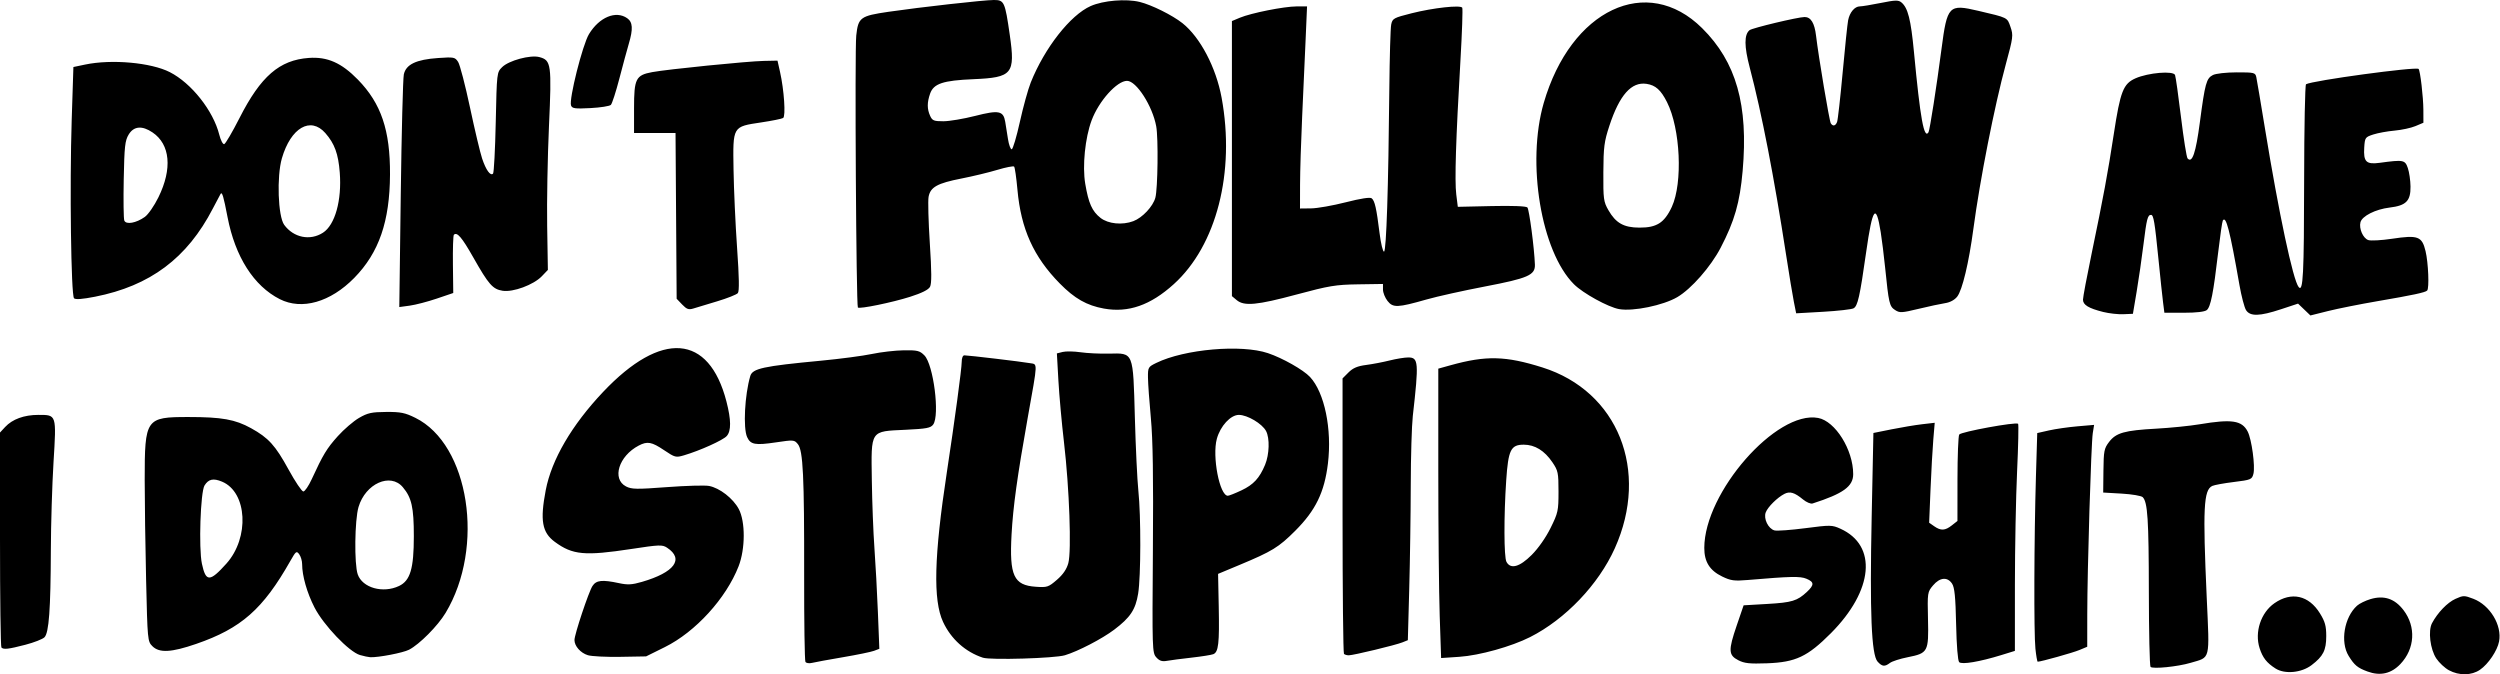 <svg xmlns="http://www.w3.org/2000/svg" viewBox="0 0 1175 317" height="317" width="1175" id="svg131" version="1.1">
  <defs id="defs135"></defs>
  
  <g id="g137">
    <path id="path141" d="m 1112.741,315.616 c -4.696,-1.732 -6.161,-2.943 -8.871,-7.328 -4.037,-6.533 -2.103,-18.152 3.93,-23.608 1.107,-1.001 3.967,-2.399 6.356,-3.108 6.365,-1.889 11.376,-0.208 15.499,5.197 5.956,7.809 5.355,18.146 -1.473,25.327 -4.318,4.541 -9.481,5.718 -15.441,3.519 z M 1151,315.022 c -1.925,-1.039 -4.59,-3.523 -5.923,-5.52 -2.889,-4.33 -3.947,-13 -2.026,-16.608 2.638,-4.954 7.223,-9.713 11.001,-11.417 3.712,-1.674 4.138,-1.676 8.422,-0.04 7.832,2.991 13.525,12.423 12.097,20.039 -0.809,4.315 -5.074,10.645 -8.97,13.315 -3.989,2.733 -9.796,2.825 -14.6,0.231 z m -81.5,-0.823 c -4.156,-2.65 -6.041,-5.056 -7.49,-9.565 -2.427,-7.553 0.6,-16.705 6.99,-21.134 7.981,-5.531 16.136,-3.705 21.378,4.787 2.396,3.882 2.955,5.9 2.955,10.671 0,6.673 -1.414,9.477 -6.885,13.649 -4.76,3.631 -12.596,4.366 -16.948,1.592 z m -58.75,-0.758 c -0.412,-0.426 -0.77,-16.337 -0.794,-35.358 -0.043,-34.002 -0.568,-42.09 -2.882,-44.414 -0.641,-0.643 -5.082,-1.395 -9.87,-1.67 l -8.704,-0.5 0.111,-10.223 c 0.101,-9.326 0.334,-10.516 2.659,-13.565 3.285,-4.307 7.266,-5.426 22.23,-6.246 6.6,-0.362 15.771,-1.29 20.381,-2.062 15.075,-2.526 19.826,-1.805 22.528,3.42 1.893,3.66 3.616,16.431 2.688,19.914 -0.699,2.622 -1.162,2.814 -9.166,3.798 -4.637,0.57 -9.209,1.403 -10.161,1.849 -4.078,1.915 -4.5,10.402 -2.609,52.5 1.352,30.094 1.916,27.825 -7.623,30.658 -6.029,1.791 -17.745,2.973 -18.787,1.897 z M 882.467,310.964 C 879.565,307.757 878.758,288.033 879.686,243 L 880.5,203.5 889,201.787 c 4.675,-0.942 11.159,-2.021 14.409,-2.397 l 5.909,-0.684 -0.665,7.867 c -0.366,4.327 -0.955,14.895 -1.309,23.486 l -0.644,15.619 2.372,1.662 c 3.132,2.194 5.106,2.096 8.292,-0.411 L 920,244.855 l 0.015,-19.677 c 0.008,-10.823 0.376,-20.246 0.817,-20.94 0.822,-1.295 26.708,-6.031 27.676,-5.063 0.294,0.294 0.08,10.388 -0.477,22.43 -0.557,12.042 -1.016,35.939 -1.022,53.105 l -0.01,31.21 -6.341,1.959 c -10.24,3.163 -18.612,4.569 -19.847,3.333 -0.645,-0.645 -1.216,-7.729 -1.435,-17.807 -0.279,-12.865 -0.717,-17.275 -1.893,-19.07 -2.175,-3.319 -5.754,-2.99 -8.964,0.824 -2.615,3.108 -2.653,3.366 -2.36,15.918 0.357,15.294 0.018,15.924 -9.588,17.833 -3.55,0.706 -7.269,1.9 -8.263,2.654 -2.494,1.891 -3.698,1.767 -5.841,-0.601 z m -503.913,0.123 c -0.365,-0.591 -0.637,-18.965 -0.604,-40.831 0.071,-46.563 -0.501,-58.48 -2.955,-61.51 -1.654,-2.042 -1.986,-2.069 -10.274,-0.836 -9.793,1.457 -11.957,1.062 -13.569,-2.476 -1.934,-4.244 -1.138,-19.76 1.472,-28.685 1.042,-3.563 6.051,-4.652 33.192,-7.217 8.974,-0.848 19.774,-2.272 24,-3.165 4.226,-0.893 10.947,-1.668 14.934,-1.722 6.457,-0.088 7.519,0.172 9.71,2.379 4.273,4.303 7.313,28.17 4.141,32.508 -1.192,1.631 -3.113,1.995 -12.995,2.464 -16.782,0.796 -16.178,-0.111 -15.846,23.791 0.143,10.293 0.69,24.564 1.215,31.714 0.525,7.15 1.261,20.749 1.635,30.219 l 0.681,17.219 -2.481,0.943 c -1.365,0.519 -7.943,1.871 -14.618,3.005 -6.675,1.134 -13.225,2.335 -14.556,2.668 -1.33,0.334 -2.717,0.123 -3.083,-0.468 z M 817,310.306 c -4.64,-2.394 -4.741,-4.617 -0.747,-16.306 l 3.247,-9.5 11.121,-0.646 c 11.619,-0.675 14.084,-1.424 18.629,-5.664 3.523,-3.286 3.468,-4.651 -0.252,-6.192 -2.934,-1.215 -7.298,-1.119 -27.704,0.611 -6.204,0.526 -7.852,0.298 -11.848,-1.636 -5.895,-2.854 -8.441,-6.923 -8.43,-13.474 0.042,-26.098 33.891,-64.728 53.507,-61.065 8.079,1.509 16.477,14.971 16.477,26.412 0,5.779 -4.695,9.171 -19.086,13.792 -0.872,0.28 -2.897,-0.572 -4.5,-1.894 -3.978,-3.281 -6.169,-3.937 -8.737,-2.618 -3.33,1.71 -7.776,6.109 -8.775,8.68 -1.143,2.943 1.183,7.721 4.134,8.493 1.164,0.304 7.678,-0.17 14.475,-1.054 11.804,-1.536 12.541,-1.525 16.458,0.241 17.491,7.887 15.59,28.99 -4.423,49.099 -10.991,11.044 -16.582,13.68 -30.047,14.166 -8.178,0.295 -10.638,0.032 -13.5,-1.445 z M 543.469,308.96 c -1.912,-2.118 -1.958,-3.576 -1.609,-50.32 0.258,-34.51 -0.012,-52.103 -0.953,-62.139 -0.722,-7.7 -1.334,-16.25 -1.359,-19 -0.045,-4.854 0.07,-5.057 3.939,-6.945 13.259,-6.47 39.929,-8.795 52.463,-4.573 6.881,2.318 16.613,7.83 19.751,11.186 6.819,7.293 10.387,24.527 8.424,40.689 -1.643,13.528 -5.776,22.024 -15.381,31.62 -7.784,7.777 -10.794,9.62 -26.242,16.068 l -10,4.174 0.307,15.39 c 0.347,17.384 -0.118,21.41 -2.585,22.363 -0.948,0.366 -5.548,1.094 -10.223,1.617 -4.675,0.523 -9.864,1.199 -11.531,1.501 -2.3,0.417 -3.506,0.024 -5,-1.631 z m 40.069,-78.521 c 5.598,-2.648 8.425,-5.71 11.032,-11.95 2.042,-4.887 2.267,-12.557 0.468,-15.92 C 593.182,199.103 586.259,195 582.266,195 c -3.891,0 -8.701,5.222 -10.351,11.237 -2.268,8.269 1.305,26.763 5.17,26.763 0.571,0 3.475,-1.152 6.452,-2.561 z m 373.105,74.414 c -0.758,-7.254 -0.623,-51.782 0.245,-80.832 L 957.5,203.542 963,202.298 c 3.025,-0.684 9.039,-1.55 13.364,-1.924 l 7.864,-0.68 -0.626,3.903 c -0.766,4.776 -2.572,64.178 -2.589,85.14 L 981,303.973 l -3.683,1.539 C 974.264,306.788 959.226,311 957.726,311 c -0.243,0 -0.73,-2.766 -1.083,-6.147 z m -494.649,4.276 c -8.278,-2.728 -15.011,-8.775 -18.763,-16.853 C 438.484,282.06 439.007,261.444 445.012,222 448.678,197.92 452,173.271 452,170.15 c 0,-1.858 0.513,-3.146 1.25,-3.141 2.049,0.015 26.974,2.982 30.618,3.645 3.938,0.716 4.015,-1.563 -0.868,25.846 -4.896,27.486 -6.858,41.667 -7.57,54.724 -1.055,19.354 1.016,23.832 11.357,24.552 5.385,0.375 5.955,0.189 9.94,-3.247 2.883,-2.486 4.593,-4.978 5.378,-7.837 1.549,-5.642 0.495,-35.223 -2.02,-56.692 -1.063,-9.075 -2.252,-22.214 -2.641,-29.198 l -0.708,-12.698 2.721,-0.683 c 1.497,-0.376 5.269,-0.313 8.382,0.14 3.114,0.452 9.122,0.744 13.353,0.649 11.687,-0.264 11.336,-1.128 12.195,30.046 0.385,13.961 1.122,29.402 1.638,34.314 1.264,12.013 1.21,40.391 -0.092,48.414 -1.223,7.54 -3.687,11.256 -11.245,16.962 -5.728,4.324 -16.986,10.166 -23.188,12.032 -4.76,1.432 -34.918,2.335 -38.506,1.152 z m -292.81,-1.265 C 164.084,306.395 152.089,293.844 147.809,285.5 144.288,278.634 142,270.616 142,265.142 c 0,-1.518 -0.612,-3.596 -1.359,-4.619 -1.262,-1.726 -1.559,-1.508 -4.146,3.059 -12.889,22.744 -23.105,31.751 -44.307,39.06 -11.689,4.03 -17.313,4.322 -20.567,1.069 -2.245,-2.245 -2.301,-2.837 -2.955,-31.163 C 68.3,256.668 68.003,235.535 68.006,225.587 68.014,196.662 68.475,196 88.586,196 104.251,196 110.521,197.12 118,201.254 c 8.201,4.533 11.399,8.059 17.625,19.431 3.106,5.673 6.228,10.315 6.938,10.315 0.71,0 2.482,-2.587 3.936,-5.75 5.321,-11.566 7.103,-14.508 12.263,-20.244 2.895,-3.217 7.395,-7.084 10,-8.593 4.054,-2.347 5.891,-2.751 12.737,-2.797 6.823,-0.046 8.841,0.36 13.715,2.765 25.335,12.5 32.817,60.773 14.211,91.688 -3.68,6.114 -12.264,14.761 -17.177,17.301 -2.818,1.457 -14.438,3.698 -18.25,3.519 -0.825,-0.039 -2.992,-0.5 -4.817,-1.026 z m 18.368,-32.455 c 5.275,-2.503 6.949,-8.142 6.949,-23.409 0,-13.541 -1.023,-18.091 -5.175,-23.025 -5.84,-6.94 -17.547,-1.701 -20.819,9.318 -1.808,6.087 -2.053,26.838 -0.375,31.652 2.213,6.348 11.846,9.058 19.42,5.464 z m -81.163,-10.495 c 10.973,-12.204 9.849,-33.575 -2.027,-38.537 -4.112,-1.718 -6.345,-1.232 -8.233,1.79 -1.909,3.056 -2.792,29.507 -1.229,36.796 1.852,8.636 3.687,8.628 11.489,-0.049 z m 169.907,43.028 C 272.868,306.898 270,303.654 270,300.82 c 0,-2.637 6.684,-22.688 8.473,-25.419 1.784,-2.723 4.556,-3.017 12.455,-1.324 4.09,0.877 6.094,0.767 10.769,-0.592 15.344,-4.461 19.957,-10.736 11.815,-16.071 -2.225,-1.458 -3.561,-1.411 -16.715,0.594 -22.004,3.353 -27.658,2.831 -36.029,-3.329 -6.011,-4.423 -7.001,-10.058 -4.273,-24.314 2.744,-14.343 12.232,-30.586 26.962,-46.16 27.416,-28.986 49.744,-27.271 57.957,4.452 2.249,8.689 2.293,13.904 0.137,16.286 -1.786,1.973 -12.584,6.842 -20.068,9.049 -3.839,1.132 -4.256,1.024 -9.35,-2.404 -5.842,-3.931 -7.867,-4.301 -11.931,-2.178 -9.391,4.906 -12.746,15.704 -5.968,19.209 2.625,1.357 4.944,1.396 19.23,0.323 8.935,-0.671 17.833,-0.923 19.773,-0.559 4.986,0.935 11.315,5.847 13.982,10.852 3.144,5.899 3.105,18.741 -0.081,26.909 -5.888,15.093 -20.258,30.844 -34.646,37.975 l -8.836,4.379 -12.077,0.209 c -6.643,0.115 -13.52,-0.23 -15.282,-0.767 z M 676.663,289.477 C 676.298,278.588 676,247.985 676,221.471 v -48.207 l 5.75,-1.597 c 16.713,-4.641 25.852,-4.424 43.176,1.029 35.524,11.18 50.458,48.486 34.031,85.011 -7.659,17.029 -23.212,33.33 -39.812,41.726 -8.791,4.447 -23.808,8.634 -33.231,9.267 l -8.587,0.576 z m 43.226,-28.651 c 3.117,-3.117 6.653,-8.167 8.893,-12.698 3.507,-7.095 3.718,-8.068 3.718,-17.076 0,-8.878 -0.203,-9.852 -2.884,-13.803 C 725.907,211.78 721.37,209 716.155,209 c -6.073,0 -7.269,2.439 -8.238,16.799 -1.141,16.912 -1.082,36.026 0.118,38.267 1.931,3.607 6.163,2.45 11.854,-3.24 z m -88.222,46.508 C 631.3,306.967 631,277.682 631,242.256 v -64.41 l 2.802,-2.802 c 2.083,-2.083 4.199,-2.983 8.25,-3.507 2.996,-0.388 7.988,-1.342 11.092,-2.121 3.104,-0.779 7.033,-1.416 8.731,-1.416 4.84,0 5.013,2.223 2.141,27.5 -0.5,4.4 -0.933,19.065 -0.963,32.588 -0.03,13.523 -0.35,35.436 -0.712,48.694 l -0.658,24.106 -2.592,1.04 c -3.225,1.295 -23.023,6.068 -25.175,6.07 -0.871,7.1e-4 -1.883,-0.299 -2.25,-0.665 z m -631,-3 C 0.3,303.967 0,281.082 0,253.479 v -50.187 l 2.402,-2.592 C 5.815,197.017 11.335,195 18,195 c 8.641,0 8.536,-0.326 7.151,22.299 C 24.505,227.86 23.942,246.4 23.901,258.5 c -0.095,27.963 -0.897,38.925 -3,41.028 -0.876,0.876 -4.924,2.458 -8.997,3.515 -7.988,2.074 -10.2,2.328 -11.238,1.29 z M 988.5,146.623 c -6.87,-1.72 -9.5,-3.323 -9.5,-5.788 0,-1.152 1.836,-10.923 4.08,-21.715 5.512,-26.505 7.607,-37.812 10.413,-56.189 3.057,-20.022 4.444,-23.574 10.198,-26.119 5.99,-2.65 17.778,-3.638 18.577,-1.557 0.321,0.836 1.584,9.782 2.808,19.882 1.224,10.099 2.61,18.793 3.082,19.32 2.182,2.438 3.859,-2.488 5.774,-16.967 2.431,-18.375 3.062,-20.662 6.138,-22.225 1.37,-0.696 6.241,-1.242 11.161,-1.25 8.246,-0.014 8.759,0.11 9.229,2.235 0.274,1.238 2.114,12.15 4.09,24.25 6.473,39.643 13.166,71.138 15.812,74.402 2.111,2.605 2.522,-5.456 2.581,-50.593 0.032,-24.305 0.429,-44.421 0.883,-44.701 2.759,-1.705 51.741,-8.375 52.911,-7.205 0.766,0.767 2.224,13.235 2.244,19.195 l 0.02,6.098 -3.75,1.578 c -2.062,0.868 -6.479,1.821 -9.816,2.117 -3.336,0.297 -7.836,1.117 -10,1.824 -3.786,1.236 -3.946,1.467 -4.242,6.112 -0.43,6.735 0.912,8.065 7.269,7.202 11.178,-1.518 11.899,-1.383 13.223,2.47 0.661,1.925 1.228,5.845 1.259,8.711 0.073,6.758 -2.088,8.925 -9.822,9.849 -6.633,0.793 -12.972,3.998 -13.709,6.931 -0.747,2.978 1.197,7.429 3.64,8.333 1.145,0.424 6.214,0.149 11.265,-0.61 12.149,-1.826 14.024,-1.129 15.693,5.829 1.304,5.436 1.795,17.486 0.755,18.525 -0.903,0.903 -6.596,2.121 -23.266,4.977 -8.25,1.414 -18.736,3.506 -23.303,4.649 l -8.303,2.078 -2.904,-2.783 -2.905,-2.783 -8.007,2.646 c -10.094,3.336 -14.53,3.443 -16.447,0.397 -0.779,-1.238 -2.166,-6.525 -3.083,-11.75 -4.553,-25.94 -6.325,-32.805 -7.833,-30.337 -0.281,0.46 -1.252,7.137 -2.157,14.837 -2.269,19.307 -3.548,25.79 -5.375,27.25 -0.996,0.796 -4.901,1.25 -10.744,1.25 h -9.18 l -0.608,-4.75 c -0.334,-2.612 -1.304,-11.725 -2.155,-20.25 -1.773,-17.764 -2.315,-21 -3.515,-21 -1.582,0 -2.064,1.885 -3.537,13.815 -0.805,6.52 -2.253,16.541 -3.218,22.269 l -1.755,10.415 -4.485,0.188 C 995.518,147.791 991.25,147.312 988.5,146.623 Z M 843.12,141.88 C 842.528,138.921 840.899,129.075 839.5,120 833.77,82.833 828.042,53.319 822.365,31.71 819.755,21.778 819.728,16.298 822.276,14.188 823.522,13.156 845.101,8 848.172,8 c 2.934,0 4.663,2.819 5.366,8.749 1.187,10.019 6.242,40.085 6.925,41.19 0.962,1.556 2.234,1.294 2.965,-0.611 0.353,-0.919 1.532,-11.382 2.621,-23.25 C 867.137,22.21 868.296,11.15 868.625,9.5 869.365,5.783 871.725,3 874.135,3 c 1.004,0 5.437,-0.728 9.851,-1.617 6.809,-1.372 8.277,-1.41 9.675,-0.25 3.059,2.537 4.448,8.016 5.889,23.223 2.984,31.492 4.744,41.213 6.846,37.812 C 906.99,61.208 910.188,40.71 912.507,23 915.182,2.579 915.909,1.824 929.774,5.08 c 14.085,3.307 13.586,3.057 15.162,7.594 1.363,3.925 1.252,4.809 -2.192,17.48 -5.342,19.652 -12.174,54.319 -15.243,77.346 -2.13,15.978 -5.202,28.85 -7.618,31.922 -1.225,1.557 -3.372,2.715 -5.676,3.061 -2.039,0.306 -7.635,1.506 -12.437,2.665 -8.023,1.937 -8.925,1.981 -11.128,0.537 -2.607,-1.708 -2.925,-3.083 -4.658,-20.144 -0.556,-5.478 -1.476,-12.868 -2.044,-16.422 -2.22,-13.899 -3.861,-11.651 -6.846,9.382 -2.975,20.962 -3.962,25.36 -5.931,26.413 -0.932,0.499 -7.381,1.231 -14.331,1.627 l -12.636,0.72 z m -522.505,1.24 -2.591,-2.704 -0.262,-38.958 L 317.5,62.5 h -9.751 -9.751 l 10e-4,-11.639 c 10e-4,-13.884 0.826,-15.526 8.517,-16.963 7.122,-1.331 44.811,-5.117 52.446,-5.269 L 365.424,28.5 l 1.186,5.276 c 1.923,8.555 2.749,20.884 1.452,21.686 -0.619,0.383 -5.24,1.314 -10.268,2.069 -13.585,2.041 -13.355,1.649 -13.031,22.253 0.145,9.194 0.895,25.715 1.667,36.714 0.98,13.96 1.088,20.378 0.358,21.258 -0.575,0.693 -4.925,2.424 -9.667,3.846 -4.742,1.422 -9.812,2.954 -11.268,3.404 -2.175,0.672 -3.11,0.336 -5.238,-1.886 z m 198.256,1.914 c -8.084,-1.456 -13.818,-4.715 -20.803,-11.826 -12.292,-12.514 -18.209,-25.615 -19.863,-43.985 -0.509,-5.652 -1.216,-10.568 -1.572,-10.924 -0.356,-0.356 -3.906,0.336 -7.89,1.538 -3.984,1.202 -11.574,3.032 -16.867,4.068 -11.341,2.22 -14.585,4.025 -15.442,8.595 -0.341,1.818 -0.081,11.616 0.578,21.773 0.876,13.505 0.901,19.021 0.095,20.528 -0.738,1.38 -3.83,2.93 -9.355,4.691 -8.404,2.678 -23.761,5.833 -24.55,5.044 C 402.412,143.745 401.694,23.645 402.438,16.719 403.351,8.21 404.332,7.486 417.575,5.546 432.265,3.394 462.575,0 467.104,0 c 4.887,0 5.24,0.777 7.5,16.487 2.626,18.255 1.222,19.956 -17.104,20.731 -14.332,0.606 -18.709,2.073 -20.365,6.823 -1.445,4.146 -1.438,7.2 0.025,10.411 1.023,2.246 1.762,2.546 6.25,2.538 2.799,-0.005 9.501,-1.133 14.893,-2.507 11.151,-2.841 13.282,-2.423 14.153,2.778 0.298,1.781 0.88,5.426 1.293,8.1 0.413,2.674 1.2,4.836 1.75,4.806 0.55,-0.031 2.274,-5.819 3.831,-12.862 1.557,-7.043 3.864,-15.384 5.126,-18.535 6.515,-16.269 18.614,-31.702 28.165,-35.927 5.932,-2.624 16.629,-3.513 23.079,-1.919 5.587,1.381 15.332,6.226 20.048,9.967 8.34,6.616 15.793,20.8 18.41,35.04 6.438,35.027 -2.394,69.444 -22.486,87.626 -10.949,9.908 -21.335,13.542 -32.803,11.477 z m 13.814,-41.095 c 4.242,-1.599 9.232,-6.916 10.335,-11.012 1.148,-4.263 1.433,-27.956 0.404,-33.568 C 541.671,49.799 534.094,38 529.708,38 c -4.744,0 -13.245,9.473 -16.638,18.541 -3.079,8.23 -4.416,21.483 -3.008,29.829 1.551,9.193 3.214,12.915 7.162,16.027 3.603,2.84 10.257,3.503 15.46,1.542 z M 761,145.284 c -5.132,-0.908 -16.988,-7.43 -21.247,-11.689 -15.422,-15.422 -22.359,-57.027 -14.202,-85.176 12.73,-43.927 48.534,-60.855 74.437,-35.193 16.06,15.911 21.796,36.13 19.053,67.155 -1.309,14.809 -3.799,23.503 -10.322,36.04 -4.643,8.924 -13.82,19.38 -20.386,23.228 -6.644,3.894 -20.743,6.8 -27.334,5.634 z m 18.817,-40.314 c 2.208,-1.346 4.197,-3.937 5.947,-7.746 C 790.967,85.898 789.793,60.469 783.491,48 c -2.898,-5.733 -5.388,-7.958 -9.617,-8.591 -7.109,-1.064 -12.699,5.235 -17.45,19.663 -2.456,7.459 -2.784,9.98 -2.85,21.928 -0.069,12.568 0.095,13.795 2.376,17.779 3.474,6.067 7.232,8.185 14.55,8.201 4.28,0.009 6.951,-0.567 9.317,-2.009 z M 188.358,91.409 C 188.736,62.309 189.382,36.925 189.793,35 c 1.01,-4.729 5.797,-7.024 16.125,-7.732 7.468,-0.512 7.935,-0.42 9.4,1.847 0.848,1.312 3.357,10.935 5.576,21.385 2.219,10.45 4.783,21.25 5.698,24 1.803,5.421 3.906,8.333 5.134,7.11 C 232.152,81.186 232.725,70.309 233,57.44 c 0.499,-23.33 0.507,-23.407 3,-25.883 3.135,-3.115 13.28,-5.857 17.5,-4.729 5.577,1.49 5.833,3.332 4.514,32.513 -0.65,14.388 -1.032,35.467 -0.848,46.842 l 0.334,20.683 -2.86,2.986 c -3.846,4.016 -13.506,7.59 -18.407,6.81 -4.662,-0.742 -6.553,-2.895 -13.818,-15.725 -5.331,-9.415 -7.615,-12.071 -9.103,-10.583 -0.331,0.331 -0.53,6.621 -0.443,13.979 l 0.158,13.378 -7.764,2.634 c -4.27,1.448 -9.975,2.935 -12.679,3.303 l -4.915,0.669 z M 652.144,141.456 C 650.965,139.957 650,137.545 650,136.096 v -2.634 l -11.75,0.179 c -10.495,0.16 -13.573,0.669 -28.821,4.769 -18.668,5.02 -24.66,5.582 -28.179,2.647 L 579,139.179 V 74.539 9.898 l 3.75,-1.573 c 5.243,-2.199 20.784,-5.296 26.656,-5.312 L 614.313,3 613.633,18.75 c -0.374,8.662 -1.107,24.975 -1.629,36.25 -0.522,11.275 -0.961,25.562 -0.976,31.75 L 611,98 l 5.25,-0.06 c 2.888,-0.033 10.2,-1.322 16.25,-2.865 7.085,-1.807 11.422,-2.473 12.186,-1.871 1.458,1.148 2.257,4.672 3.698,16.294 0.616,4.967 1.564,8.892 2.116,8.757 1.081,-0.264 2.051,-30.076 2.481,-76.255 0.141,-15.125 0.54,-28.85 0.888,-30.5 0.597,-2.834 1.13,-3.126 9.632,-5.271 C 673.591,3.682 686.432,2.269 687.258,3.615 687.557,4.102 687.172,15.3 686.404,28.5 c -2.153,36.97 -2.762,56.476 -1.963,62.869 l 0.729,5.838 15.865,-0.354 c 9.746,-0.217 16.239,0.032 16.834,0.646 0.86,0.888 3.284,19.313 3.536,26.876 0.164,4.925 -3.203,6.399 -23.479,10.277 -10.134,1.938 -22.476,4.68 -27.426,6.092 -13.639,3.892 -15.789,3.975 -18.356,0.711 z M 131.5,140.602 c -12.223,-6.194 -20.97,-19.928 -24.553,-38.55 -1.89,-9.822 -2.525,-11.968 -3.249,-10.968 C 103.533,91.312 101.886,94.425 100.038,98 c -12.055,23.328 -29.476,36.368 -55.389,41.459 -5.91,1.161 -9.184,1.406 -9.852,0.737 C 33.392,138.792 32.711,87.036 33.695,56.5 L 34.5,31.5 40,30.346 c 12.452,-2.612 30.963,-0.957 39.816,3.56 10.178,5.192 20.405,18.125 23.237,29.384 0.664,2.641 1.708,4.639 2.326,4.452 0.617,-0.186 3.856,-5.717 7.199,-12.29 9.969,-19.603 18.769,-27.232 32.556,-28.226 8.74,-0.63 15.359,2.293 23.066,10.188 10.942,11.207 15.209,23.805 15.102,44.586 -0.114,22.093 -5.184,36.763 -16.804,48.613 -11.195,11.417 -24.619,15.248 -34.999,9.988 z m 20.298,-31.23 c 5.67,-3.653 8.897,-15.21 7.89,-28.262 -0.68,-8.819 -2.431,-13.609 -6.789,-18.573 -6.94,-7.904 -16.235,-2.508 -20.409,11.85 -2.486,8.551 -1.834,27.315 1.086,31.297 4.42,6.026 12.162,7.593 18.222,3.688 z m -83.746,-7.409 c 1.613,-1.149 4.443,-5.227 6.423,-9.258 C 81.055,79.309 80.014,67.871 71.703,62.25 c -4.933,-3.336 -8.825,-2.99 -11.236,1 -1.715,2.837 -2.009,5.51 -2.313,21.025 -0.192,9.776 -0.073,18.493 0.264,19.372 0.786,2.049 5.566,1.214 9.634,-1.683 z M 268.396,49.588 c -1.078,-2.809 5.401,-28.593 8.435,-33.57 4.849,-7.954 12.628,-11.188 17.947,-7.462 2.632,1.843 2.833,5.023 0.759,12.012 -0.805,2.712 -2.792,10.046 -4.416,16.298 -1.624,6.251 -3.431,11.844 -4.015,12.428 -0.584,0.584 -4.889,1.263 -9.567,1.508 -7.265,0.381 -8.598,0.204 -9.143,-1.214 z" style="fill:#000000"></path>
  </g>
</svg>
